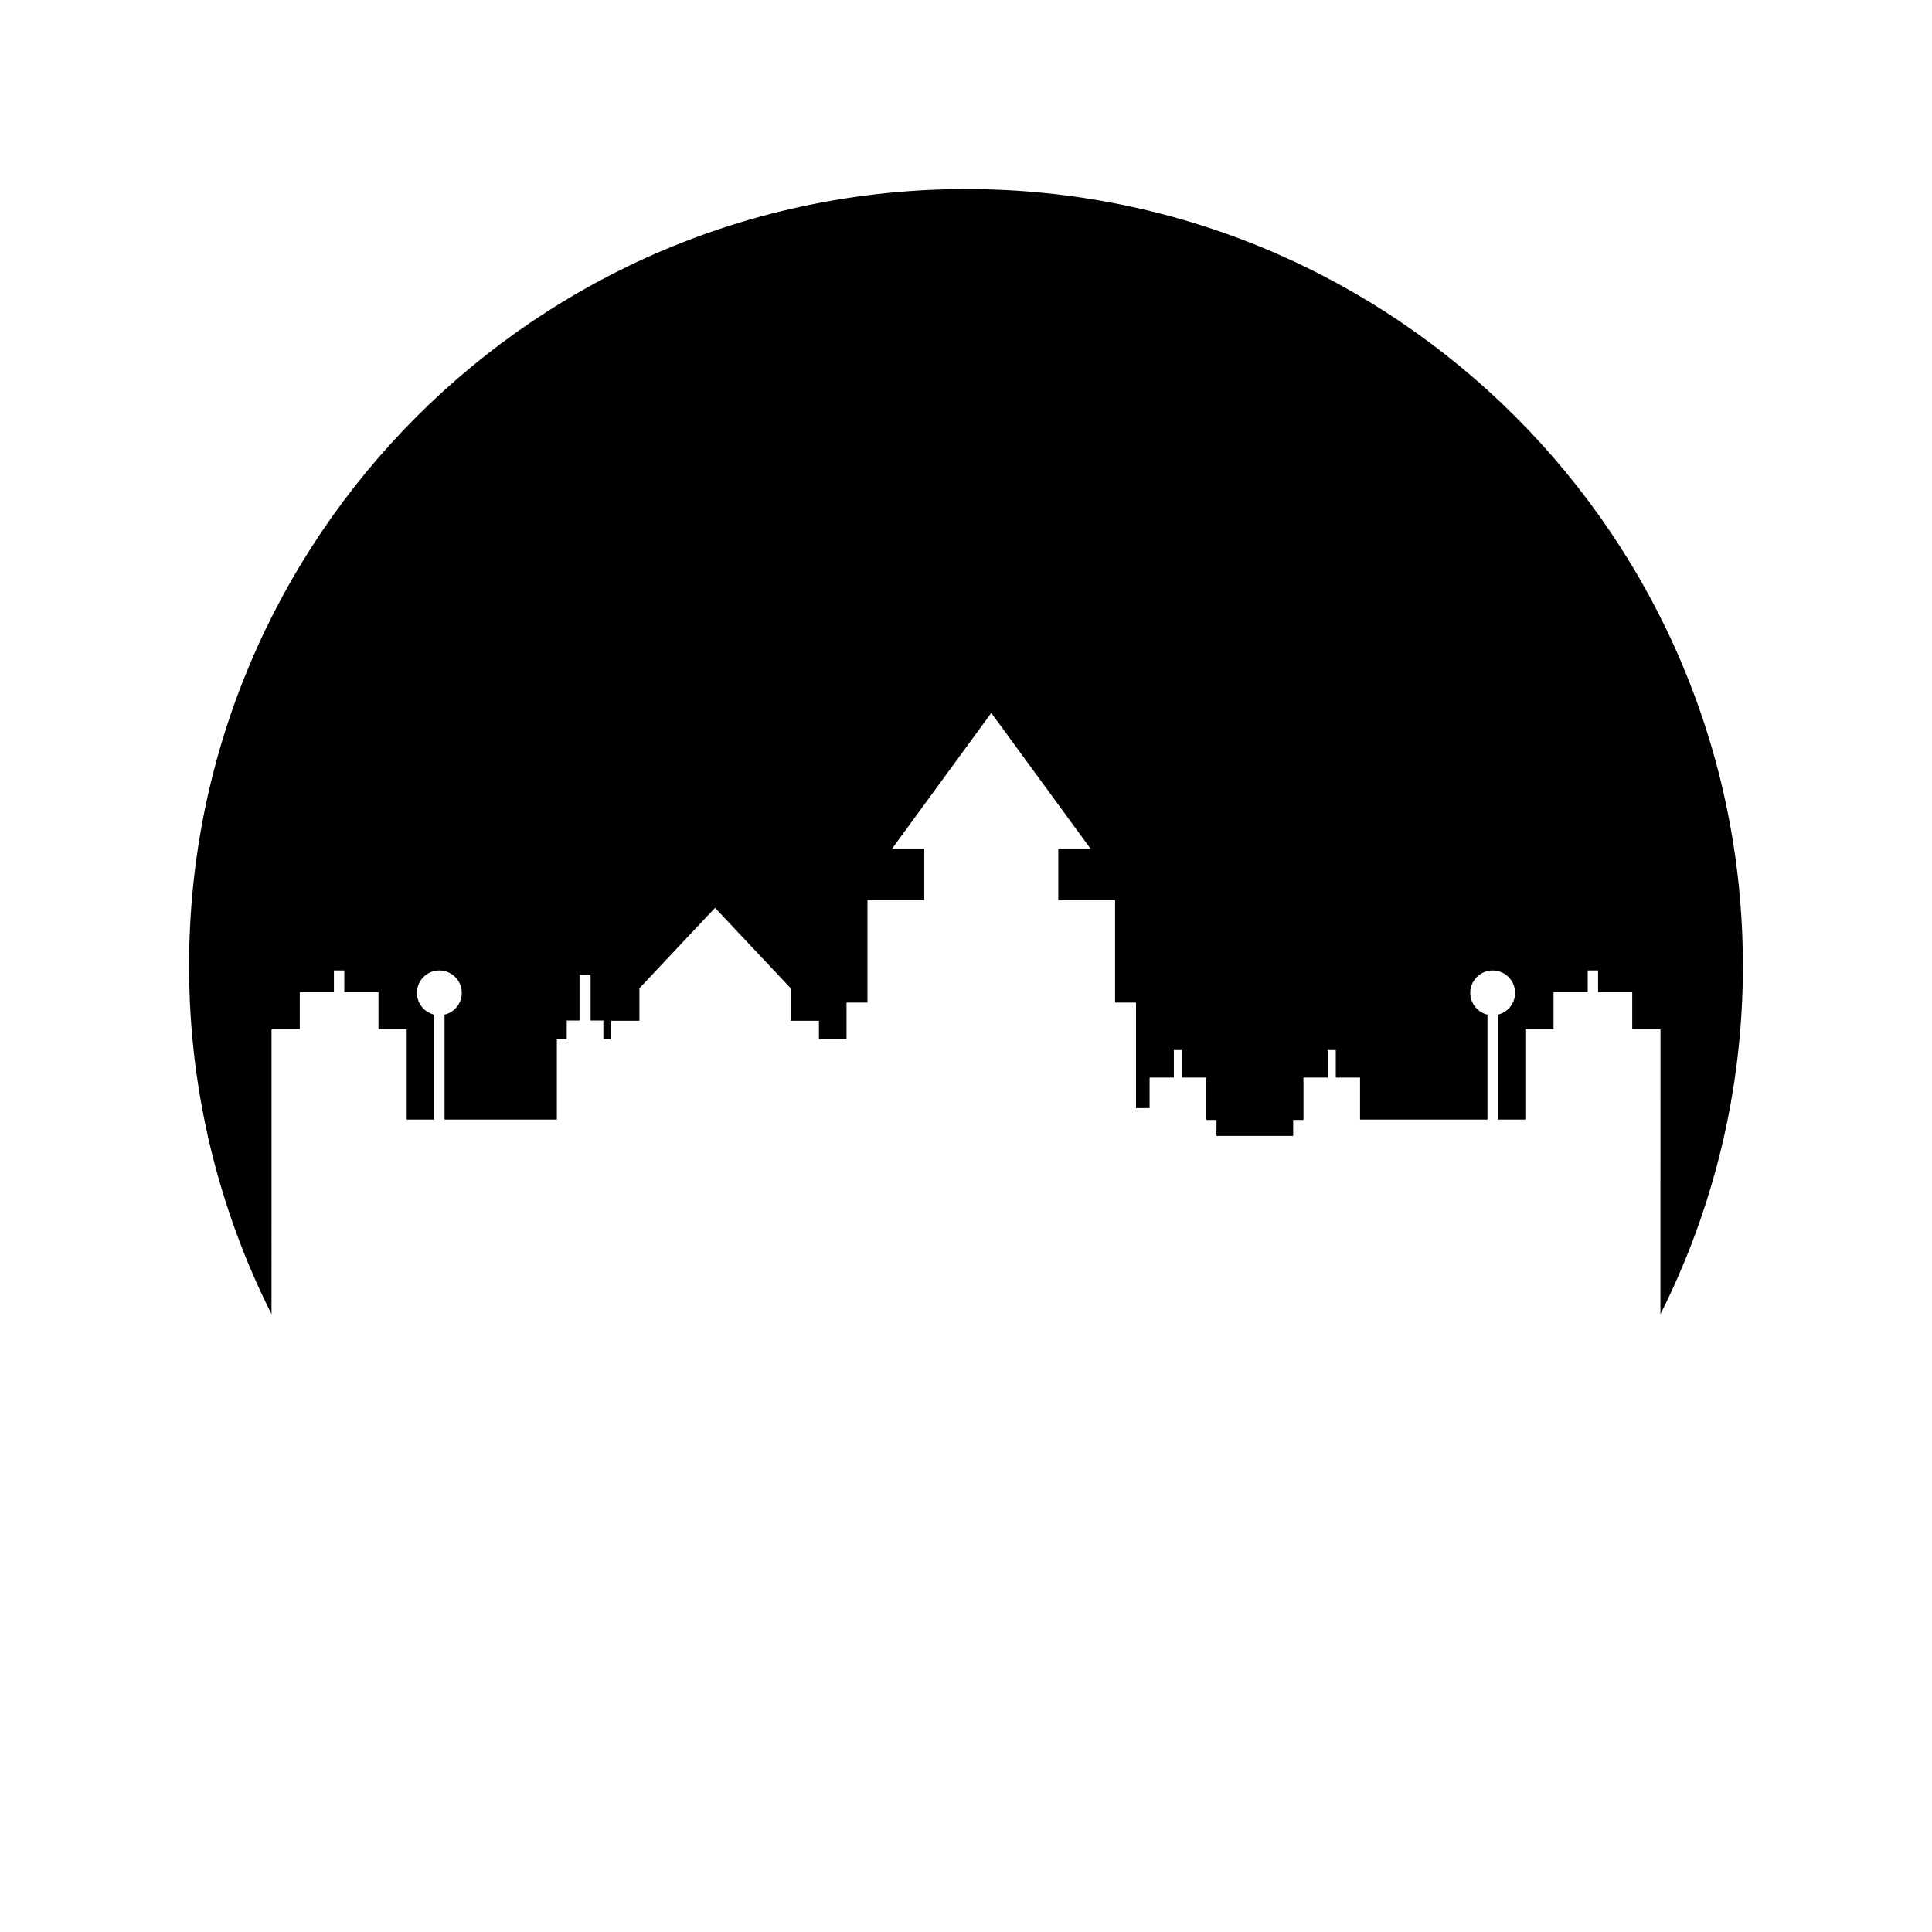 <?xml version="1.0" encoding="UTF-8"?>
<!-- Uploaded to: SVG Repo, www.svgrepo.com, Generator: SVG Repo Mixer Tools -->
<svg fill="#000000" width="800px" height="800px" version="1.1" viewBox="144 144 512 512" xmlns="http://www.w3.org/2000/svg">
 <path d="m215.96 416.75h7.484v-9.852h9.047v-5.723h2.754v5.723h9.051v9.852h7.484v23.953h7.277v-27.812c-2.617-0.625-4.57-2.965-4.57-5.769 0-3.281 2.66-5.945 5.945-5.945 3.281 0 5.945 2.66 5.945 5.945 0 2.809-1.953 5.144-4.566 5.769v27.812h29.766v-21.254h2.613v-5.008h3.391v-12.133h2.93v12.133h3.391v5.008h2.062v-4.93h7.484v-8.621l20.047-21.312 20.047 21.312v8.621h7.484v4.93h7.312v-9.758h5.551v-27.164h15.047v-13.59h-8.555l26.316-36.004 26.32 36.004h-8.555v13.59h15.039v27.164h5.551v27.965h3.602v-8.098h6.426v-7.273h2.141v7.273h6.426v11.234h2.731v4.234h20.324v-4.234h2.731v-11.234h6.426v-7.273h2.141v7.273h6.426v11.148h33.77v-27.812c-2.617-0.625-4.566-2.965-4.566-5.769 0-3.281 2.66-5.945 5.945-5.945 3.285 0 5.945 2.66 5.945 5.945 0 2.809-1.953 5.144-4.57 5.769v27.812h7.277v-23.953h7.484v-9.852h9.051v-5.723h2.754v5.723h9.047v9.852h7.484l-0.012 75.531c13.953-27.766 21.852-59.098 21.852-92.289 0-113.71-92.176-205.89-205.88-205.89-113.71 0-205.9 92.176-205.9 205.89 0 33.191 7.902 64.52 21.852 92.285z"/>
</svg>